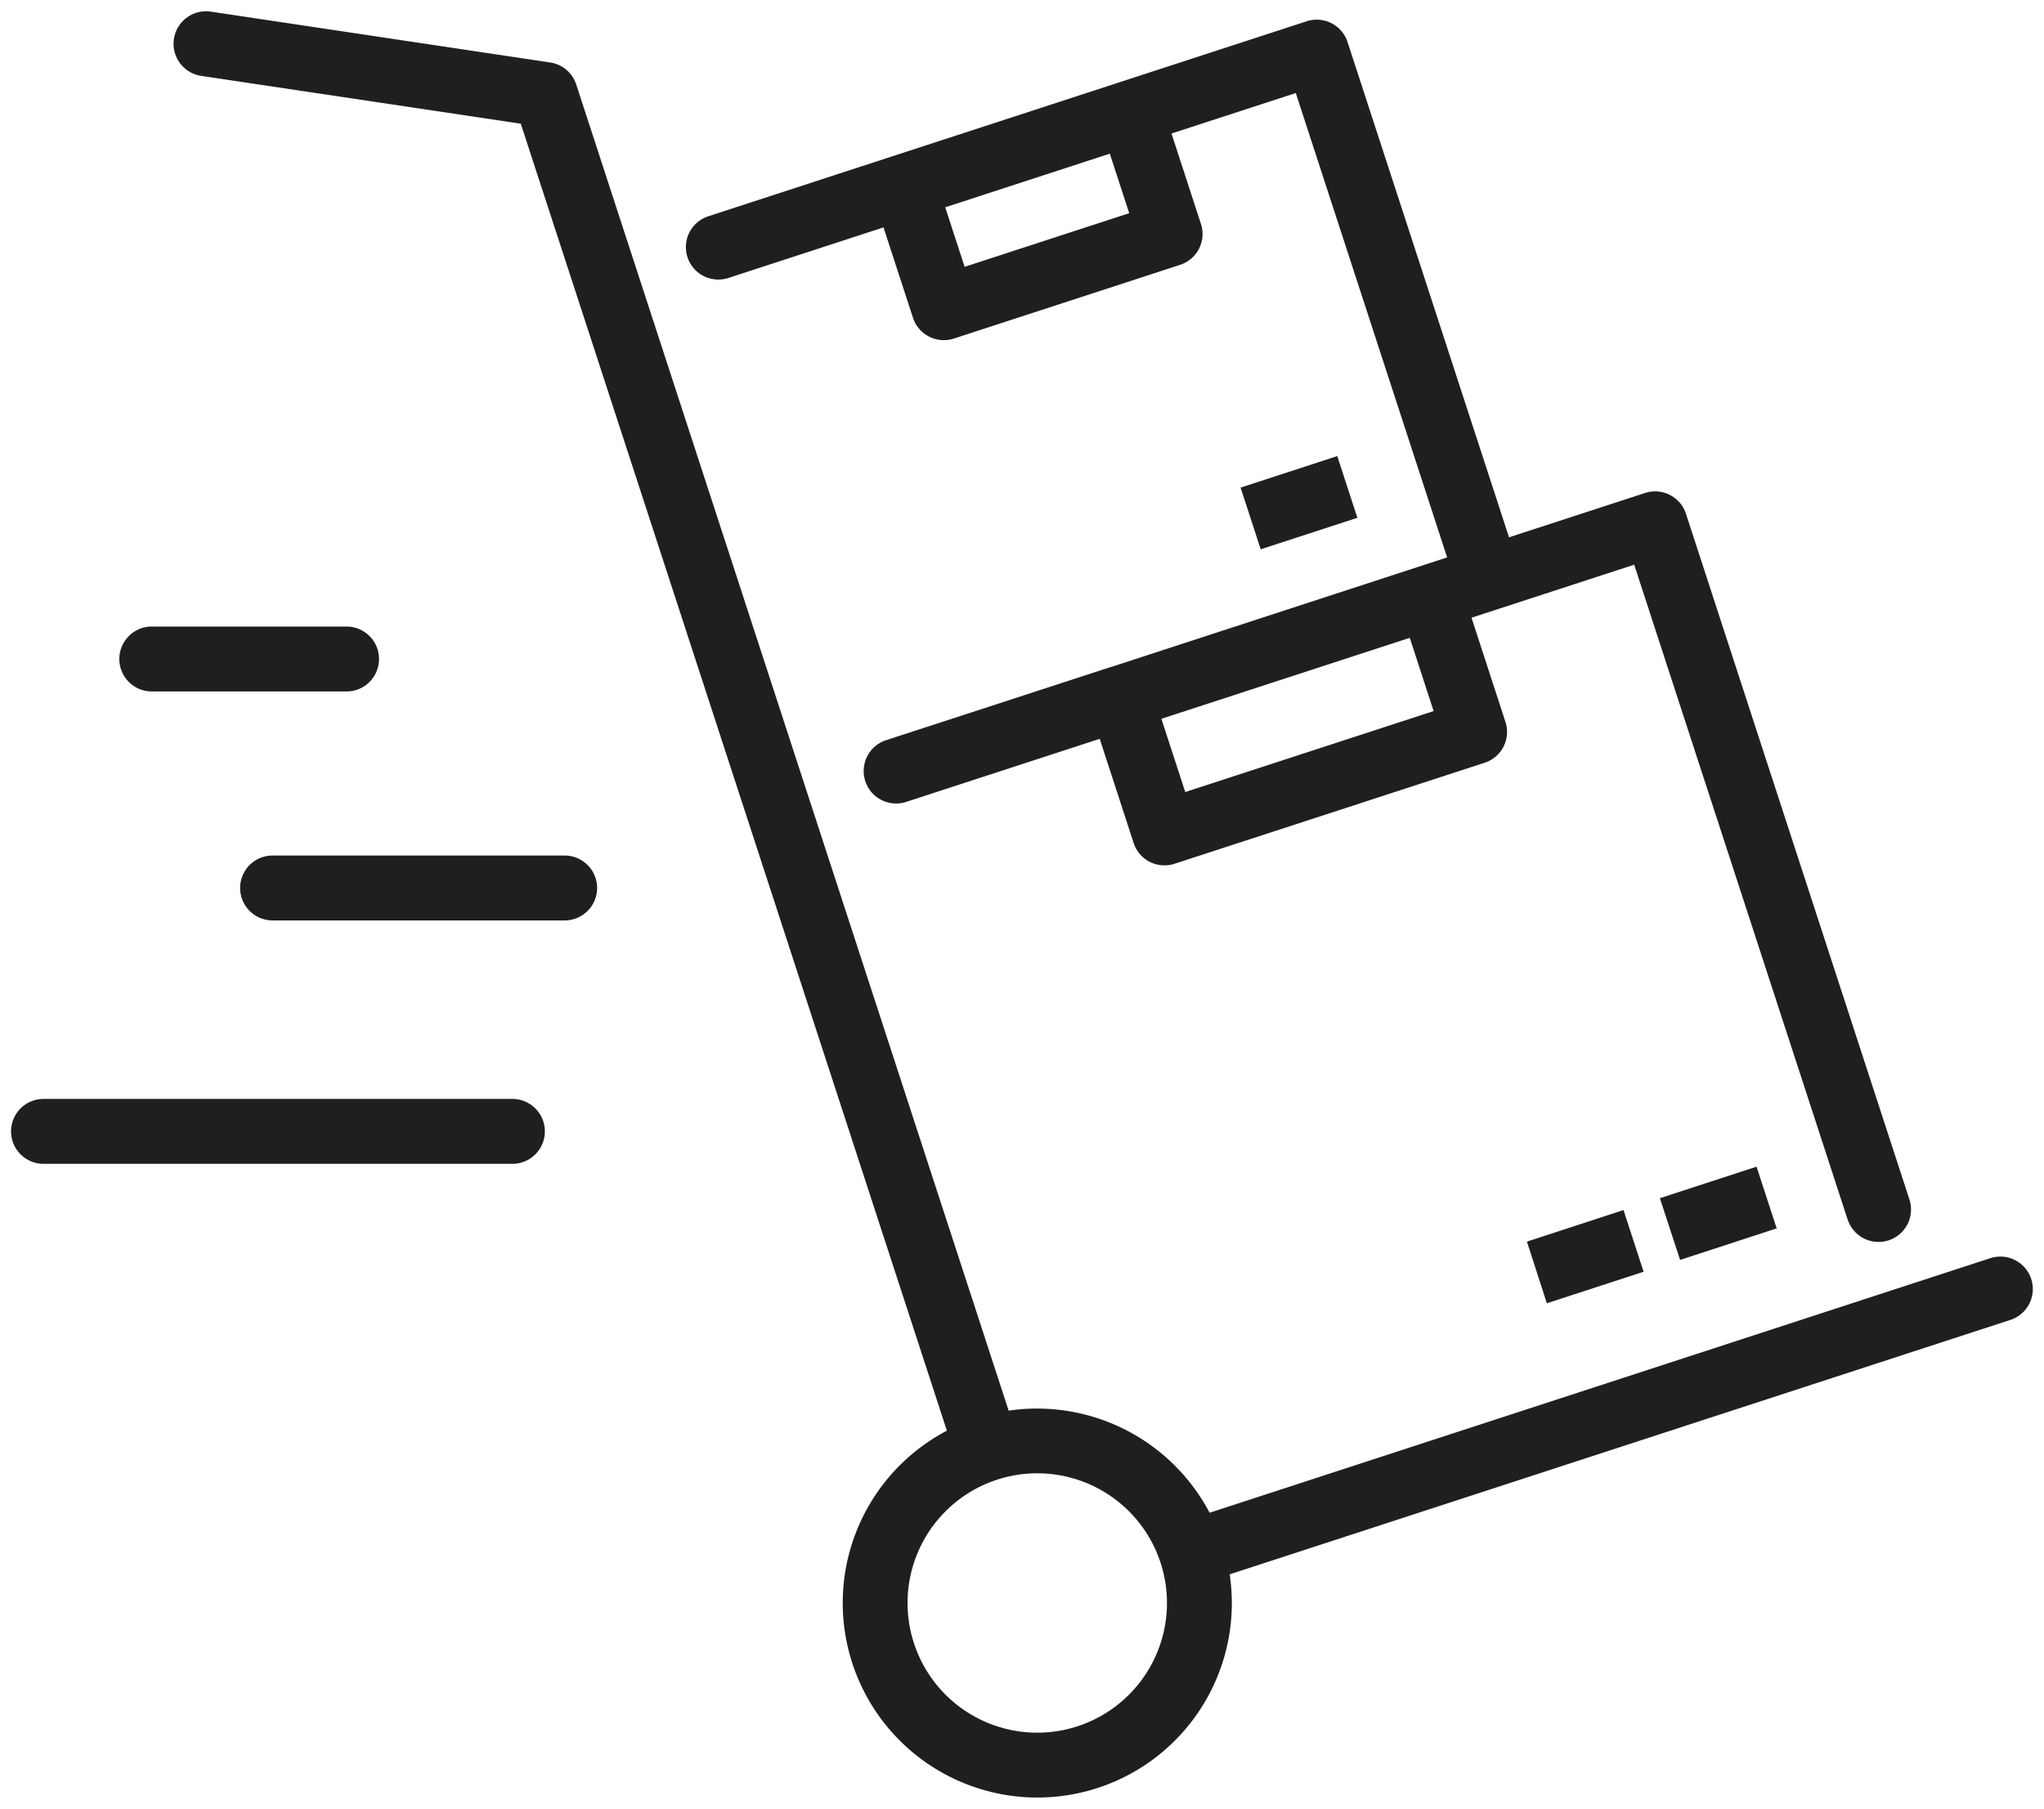 <?xml version="1.0" encoding="UTF-8"?>
<svg xmlns="http://www.w3.org/2000/svg" width="92.233" height="81.628" viewBox="0 0 92.233 81.628">
  <path id="Unione_3" data-name="Unione 3" d="M42.327,79.658a8.78,8.78,0,0,1-.1-15.6L23,5.07,8.581,2.912a1.466,1.466,0,0,1,.433-2.9L24.329,2.307a1.465,1.465,0,0,1,1.175,1l19.51,59.846a8.8,8.8,0,0,1,9.067,4.608L89.31,56.272a1.464,1.464,0,0,1,.907,2.785L54.988,70.541a8.774,8.774,0,0,1-12.661,9.117Zm2.165-13.389a5.853,5.853,0,1,0,1.809-.288A5.813,5.813,0,0,0,44.492,66.269ZM68.4,55.524,72.759,54.1l.907,2.785L69.3,58.308ZM74.4,53.565l4.362-1.423.908,2.785L75.312,56.35Zm8.472.963L73.241,24.973,65.9,27.366l1.531,4.7a1.463,1.463,0,0,1-.938,1.846L52.5,38.471a1.461,1.461,0,0,1-1.846-.939l-1.531-4.7-8.732,2.847a1.464,1.464,0,0,1-.908-2.785L49.595,29.6a.1.1,0,0,1,.015-.005l.015,0L64.8,24.644,57.971,3.685,52.362,5.513l1.329,4.08a1.464,1.464,0,0,1-.938,1.846L42.543,14.767a1.464,1.464,0,0,1-1.846-.939L39.367,9.75l-7,2.282a1.464,1.464,0,1,1-.907-2.784l27-8.8a1.462,1.462,0,0,1,1.847.938l7.286,22.351,6.138-2a1.463,1.463,0,0,1,1.846.939L85.66,53.621a1.464,1.464,0,0,1-2.785.907Zm-30.966-22.6,1.077,3.306,11.208-3.654-1.077-3.306ZM42.152,8.843l.876,2.686,7.426-2.42-.875-2.687ZM1.464,52.014a1.465,1.465,0,0,1,0-2.93H22.621a1.465,1.465,0,0,1,0,2.93ZM11.8,41.028a1.464,1.464,0,1,1,0-2.929H24.979a1.464,1.464,0,1,1,0,2.929ZM6.388,30.694a1.465,1.465,0,1,1,0-2.929h8.788a1.465,1.465,0,0,1,0,2.929Zm49.092-9.2,4.362-1.423.908,2.785-4.362,1.422Z" transform="translate(0.5 0.513)" fill="#1f1f1f" stroke="rgba(0,0,0,0)" stroke-miterlimit="10" stroke-width="1"></path>
</svg>
